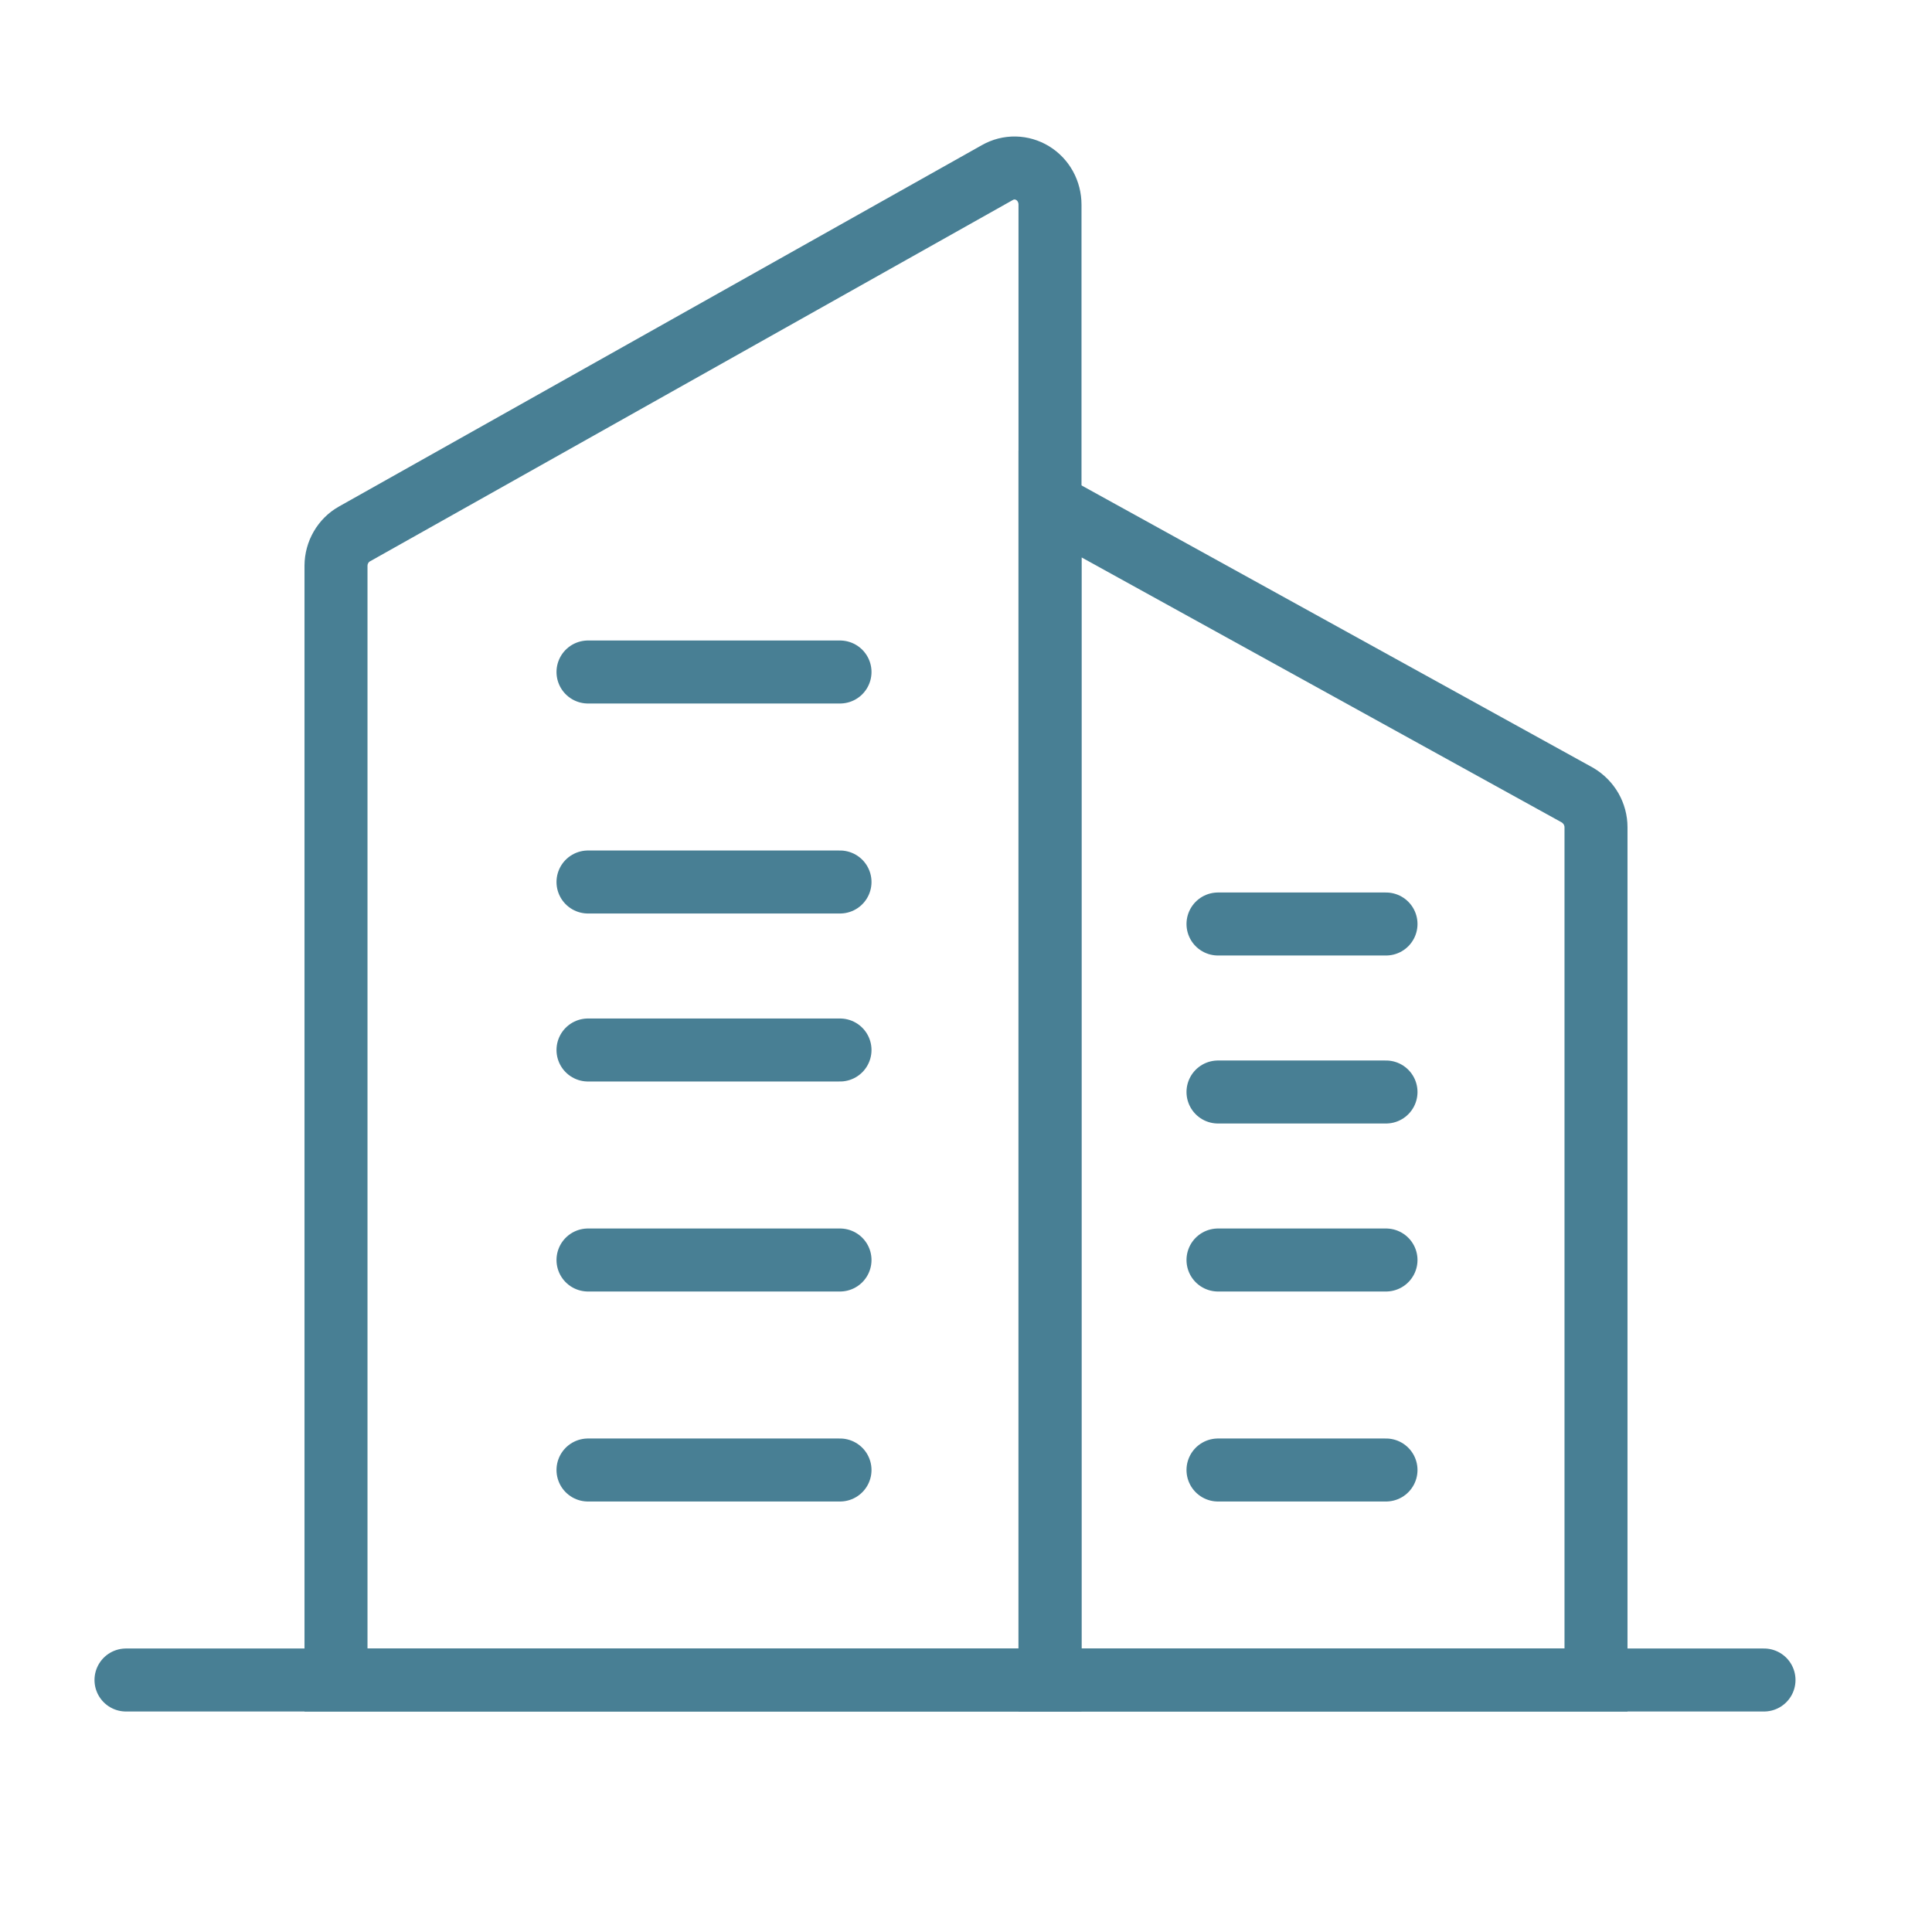<svg xmlns="http://www.w3.org/2000/svg" width="46" height="46" viewBox="0 0 46 46" fill="none"><path d="M25 40H8V13.469C8.001 13.314 8.042 13.162 8.12 13.029C8.197 12.896 8.307 12.787 8.439 12.713L23.75 4.107C23.879 4.034 24.024 3.997 24.171 4C24.317 4.003 24.461 4.045 24.587 4.122C24.713 4.199 24.818 4.309 24.89 4.44C24.962 4.571 25 4.72 25 4.871V40Z" stroke="#487F94" stroke-width="1.5" stroke-linecap="round"></path><path d="M38 40H25V12L37.562 18.933C37.696 19.014 37.807 19.126 37.884 19.26C37.96 19.394 38 19.544 38 19.697V40Z" stroke="#487F94" stroke-width="1.5" stroke-linecap="round"></path><path d="M20 16H14" stroke="#487F94" stroke-width="1.5" stroke-linecap="round"></path><path d="M33 22H29" stroke="#487F94" stroke-width="1.5" stroke-linecap="round"></path><path d="M33 26H29" stroke="#487F94" stroke-width="1.5" stroke-linecap="round"></path><path d="M33 30H29" stroke="#487F94" stroke-width="1.5" stroke-linecap="round"></path><path d="M33 35H29" stroke="#487F94" stroke-width="1.5" stroke-linecap="round"></path><path d="M20 21H14" stroke="#487F94" stroke-width="1.5" stroke-linecap="round"></path><path d="M20 25H14" stroke="#487F94" stroke-width="1.5" stroke-linecap="round"></path><path d="M20 30H14" stroke="#487F94" stroke-width="1.5" stroke-linecap="round"></path><path d="M20 35H14" stroke="#487F94" stroke-width="1.5" stroke-linecap="round"></path><path d="M3 40H42" stroke="#487F94" stroke-width="1.5" stroke-linecap="round"></path></svg>